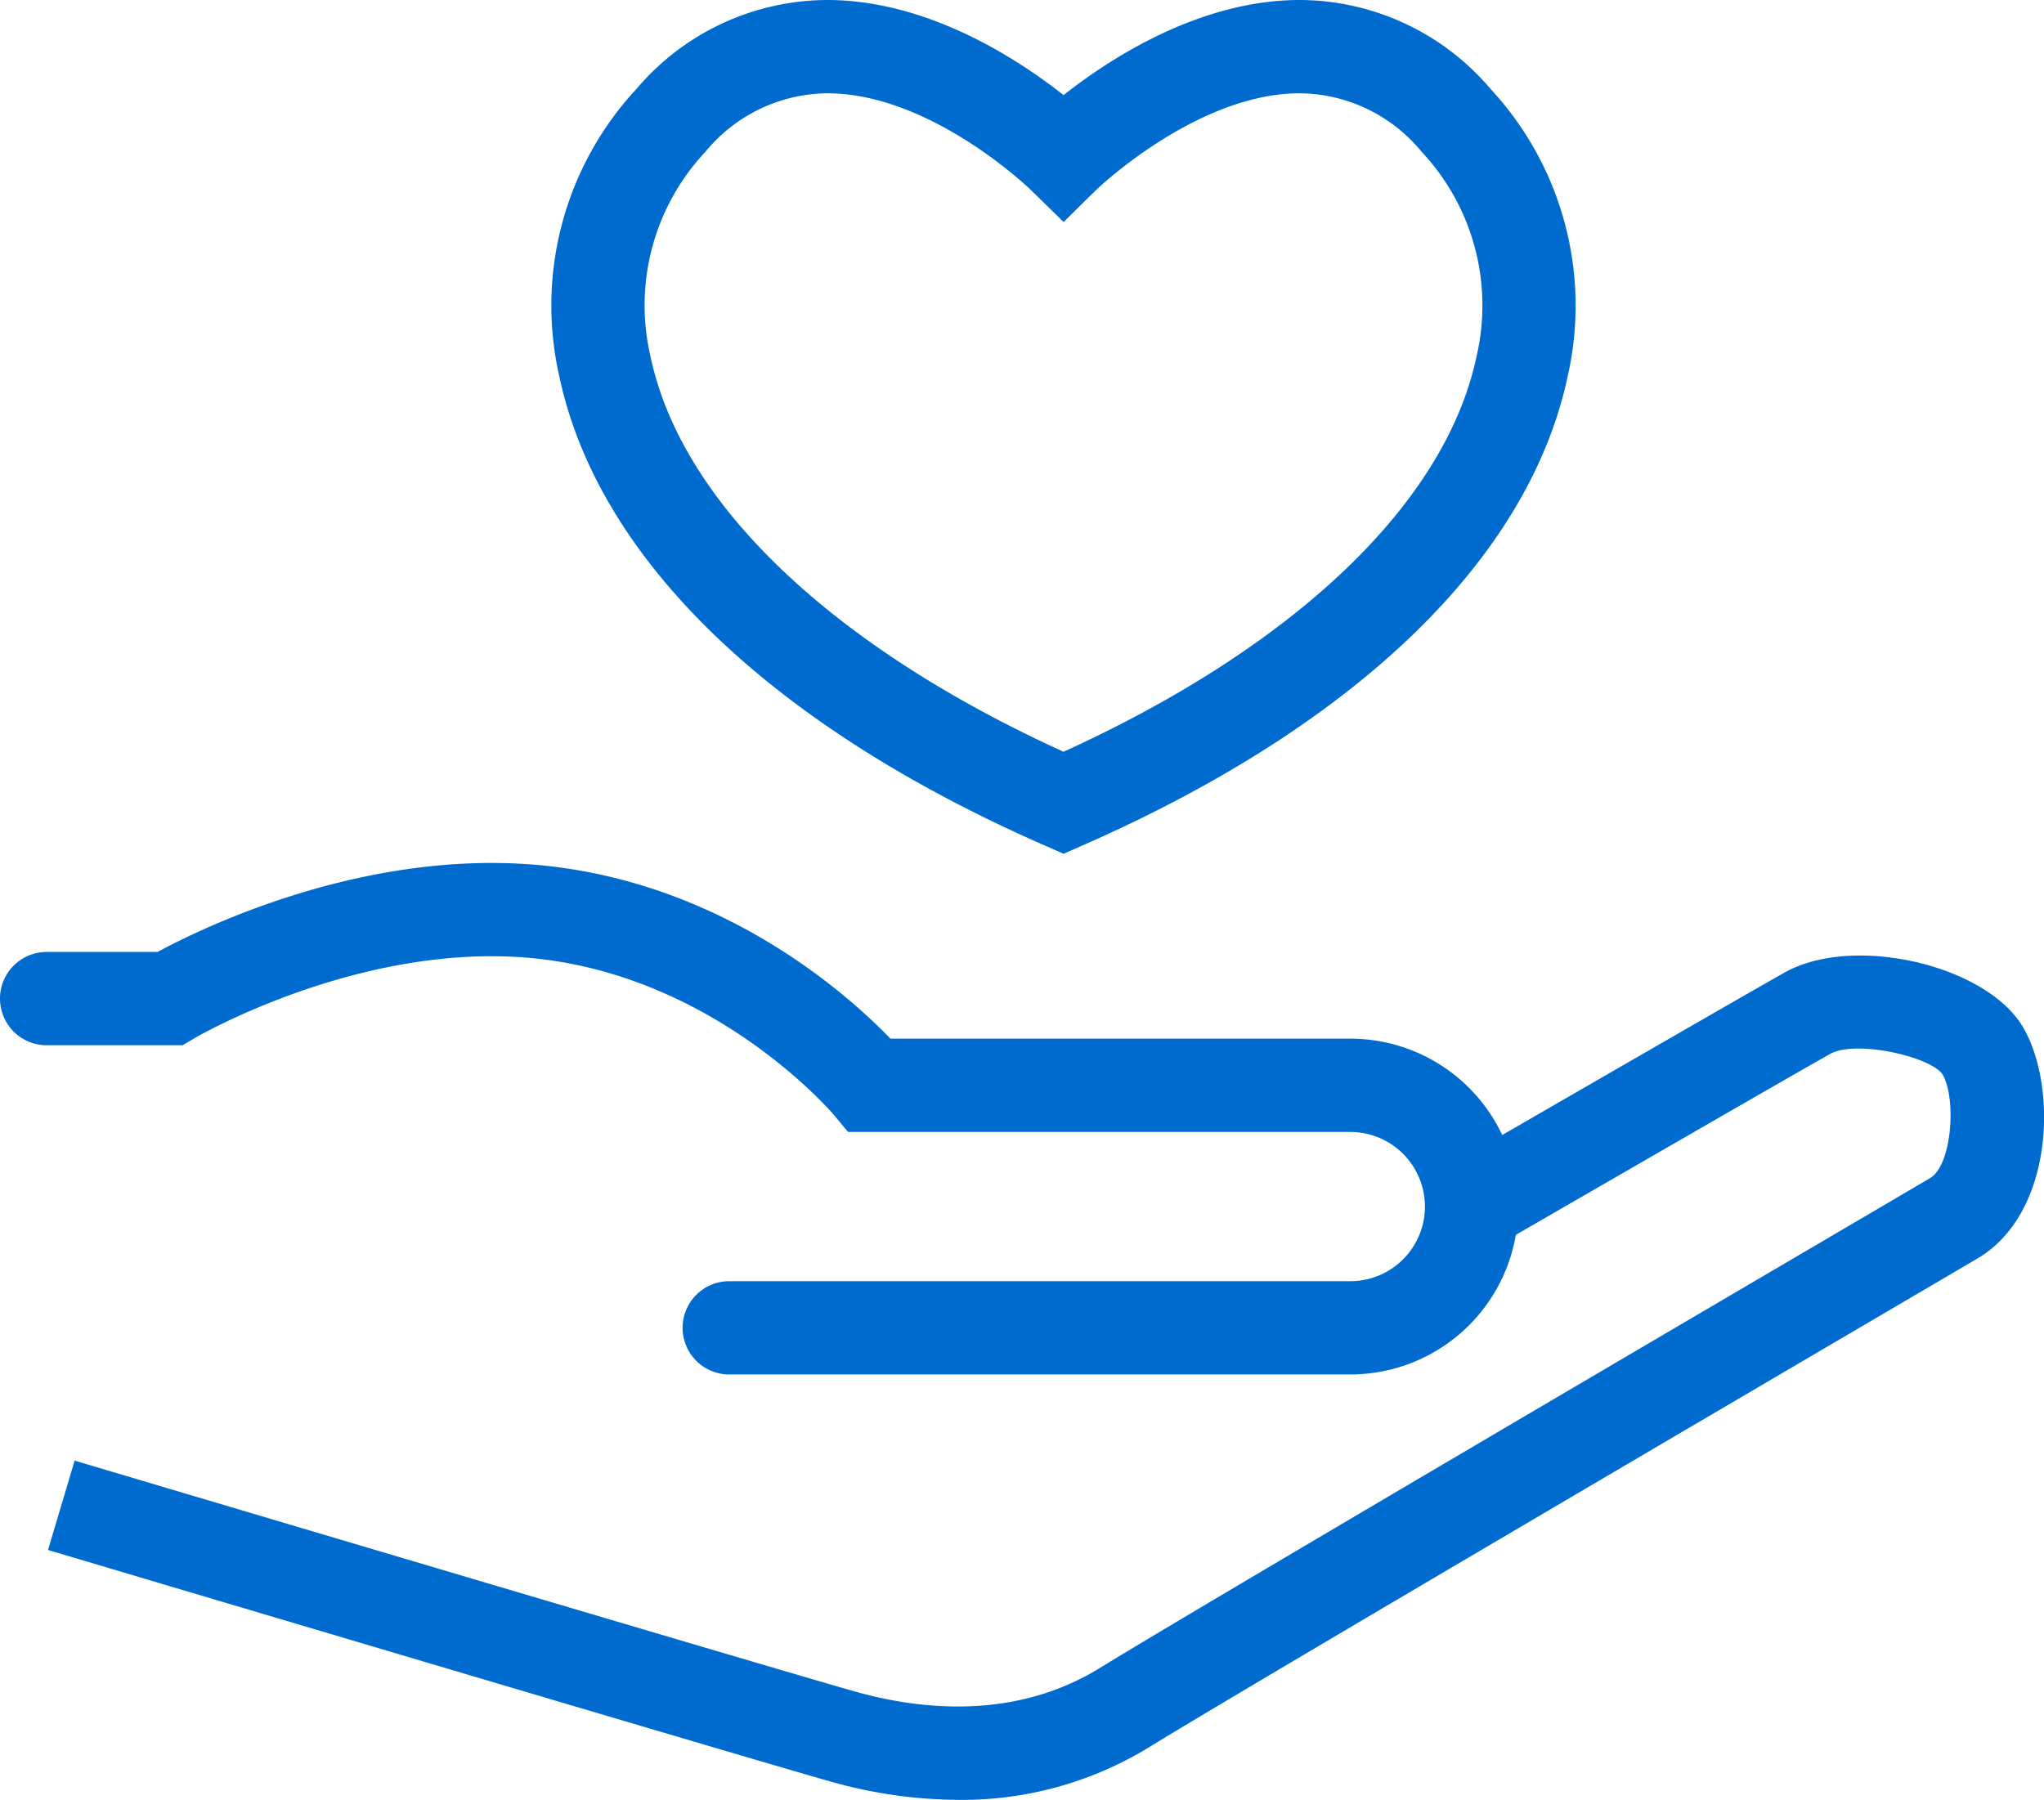 <?xml version="1.0" encoding="UTF-8"?>
<svg xmlns="http://www.w3.org/2000/svg" width="131.455" height="115.777">
  <g fill="#006bcf">
    <path d="M86.841 88.413H46.9a3 3 0 0 1 0-6h39.941a4.8 4.8 0 1 0 0-9.6h-32.3l-.9-1.083c-.071-.085-7.2-8.475-18.439-9.985-11.457-1.538-22.639 5-22.751 5.07l-.708.42H3a3 3 0 1 1 0-6h7.131c2.958-1.6 14.059-7.022 25.863-5.437 11.112 1.493 18.67 8.316 21.271 11.014h29.576a10.8 10.8 0 1 1 0 21.6Z"></path>
    <path d="M61.626 115.777a30.6 30.6 0 0 1-8.189-1.174c-4.714-1.32-50.35-14.9-50.35-14.9L4.8 93.955s45.552 13.553 50.258 14.871c4.142 1.16 10.229 1.833 15.7-1.547 5.592-3.454 39.576-23.4 50.316-29.7l3.059-1.8c1.387-.816 1.712-5.068.8-6.665-.783-1.16-5.6-2.238-7.228-1.323-3.012 1.693-21.56 12.417-21.561 12.418l-3-5.194s18.6-10.755 21.622-12.453c4.432-2.494 13.057-.489 15.379 3.576 2.2 3.847 1.914 11.942-2.968 14.813l-3.064 1.8c-10.715 6.288-44.621 26.186-50.2 29.632a23.04 23.04 0 0 1-12.287 3.394M83.593 0A16.15 16.15 0 0 1 95.86 5.72a20.49 20.49 0 0 1 4.958 18.5C98.325 35.945 87.238 46.659 69.6 54.391l-1.2.528-1.2-.528c-17.647-7.732-28.734-18.446-31.227-30.17a20.48 20.48 0 0 1 4.958-18.5A16.16 16.16 0 0 1 53.2 0c6.44 0 12.222 3.771 15.2 6.118C71.372 3.771 77.154 0 83.593 0M68.4 48.357c14.9-6.787 24.552-15.994 26.549-25.384A14.44 14.44 0 0 0 91.424 9.76 10.24 10.24 0 0 0 83.593 6c-6.61 0-13.027 6.149-13.09 6.211l-2.1 2.07-2.111-2.066C66.23 12.154 59.864 6 53.2 6a10.26 10.26 0 0 0-7.83 3.759 14.44 14.44 0 0 0-3.525 13.213C43.839 32.363 53.49 41.57 68.4 48.357"></path>
  </g>
</svg>
